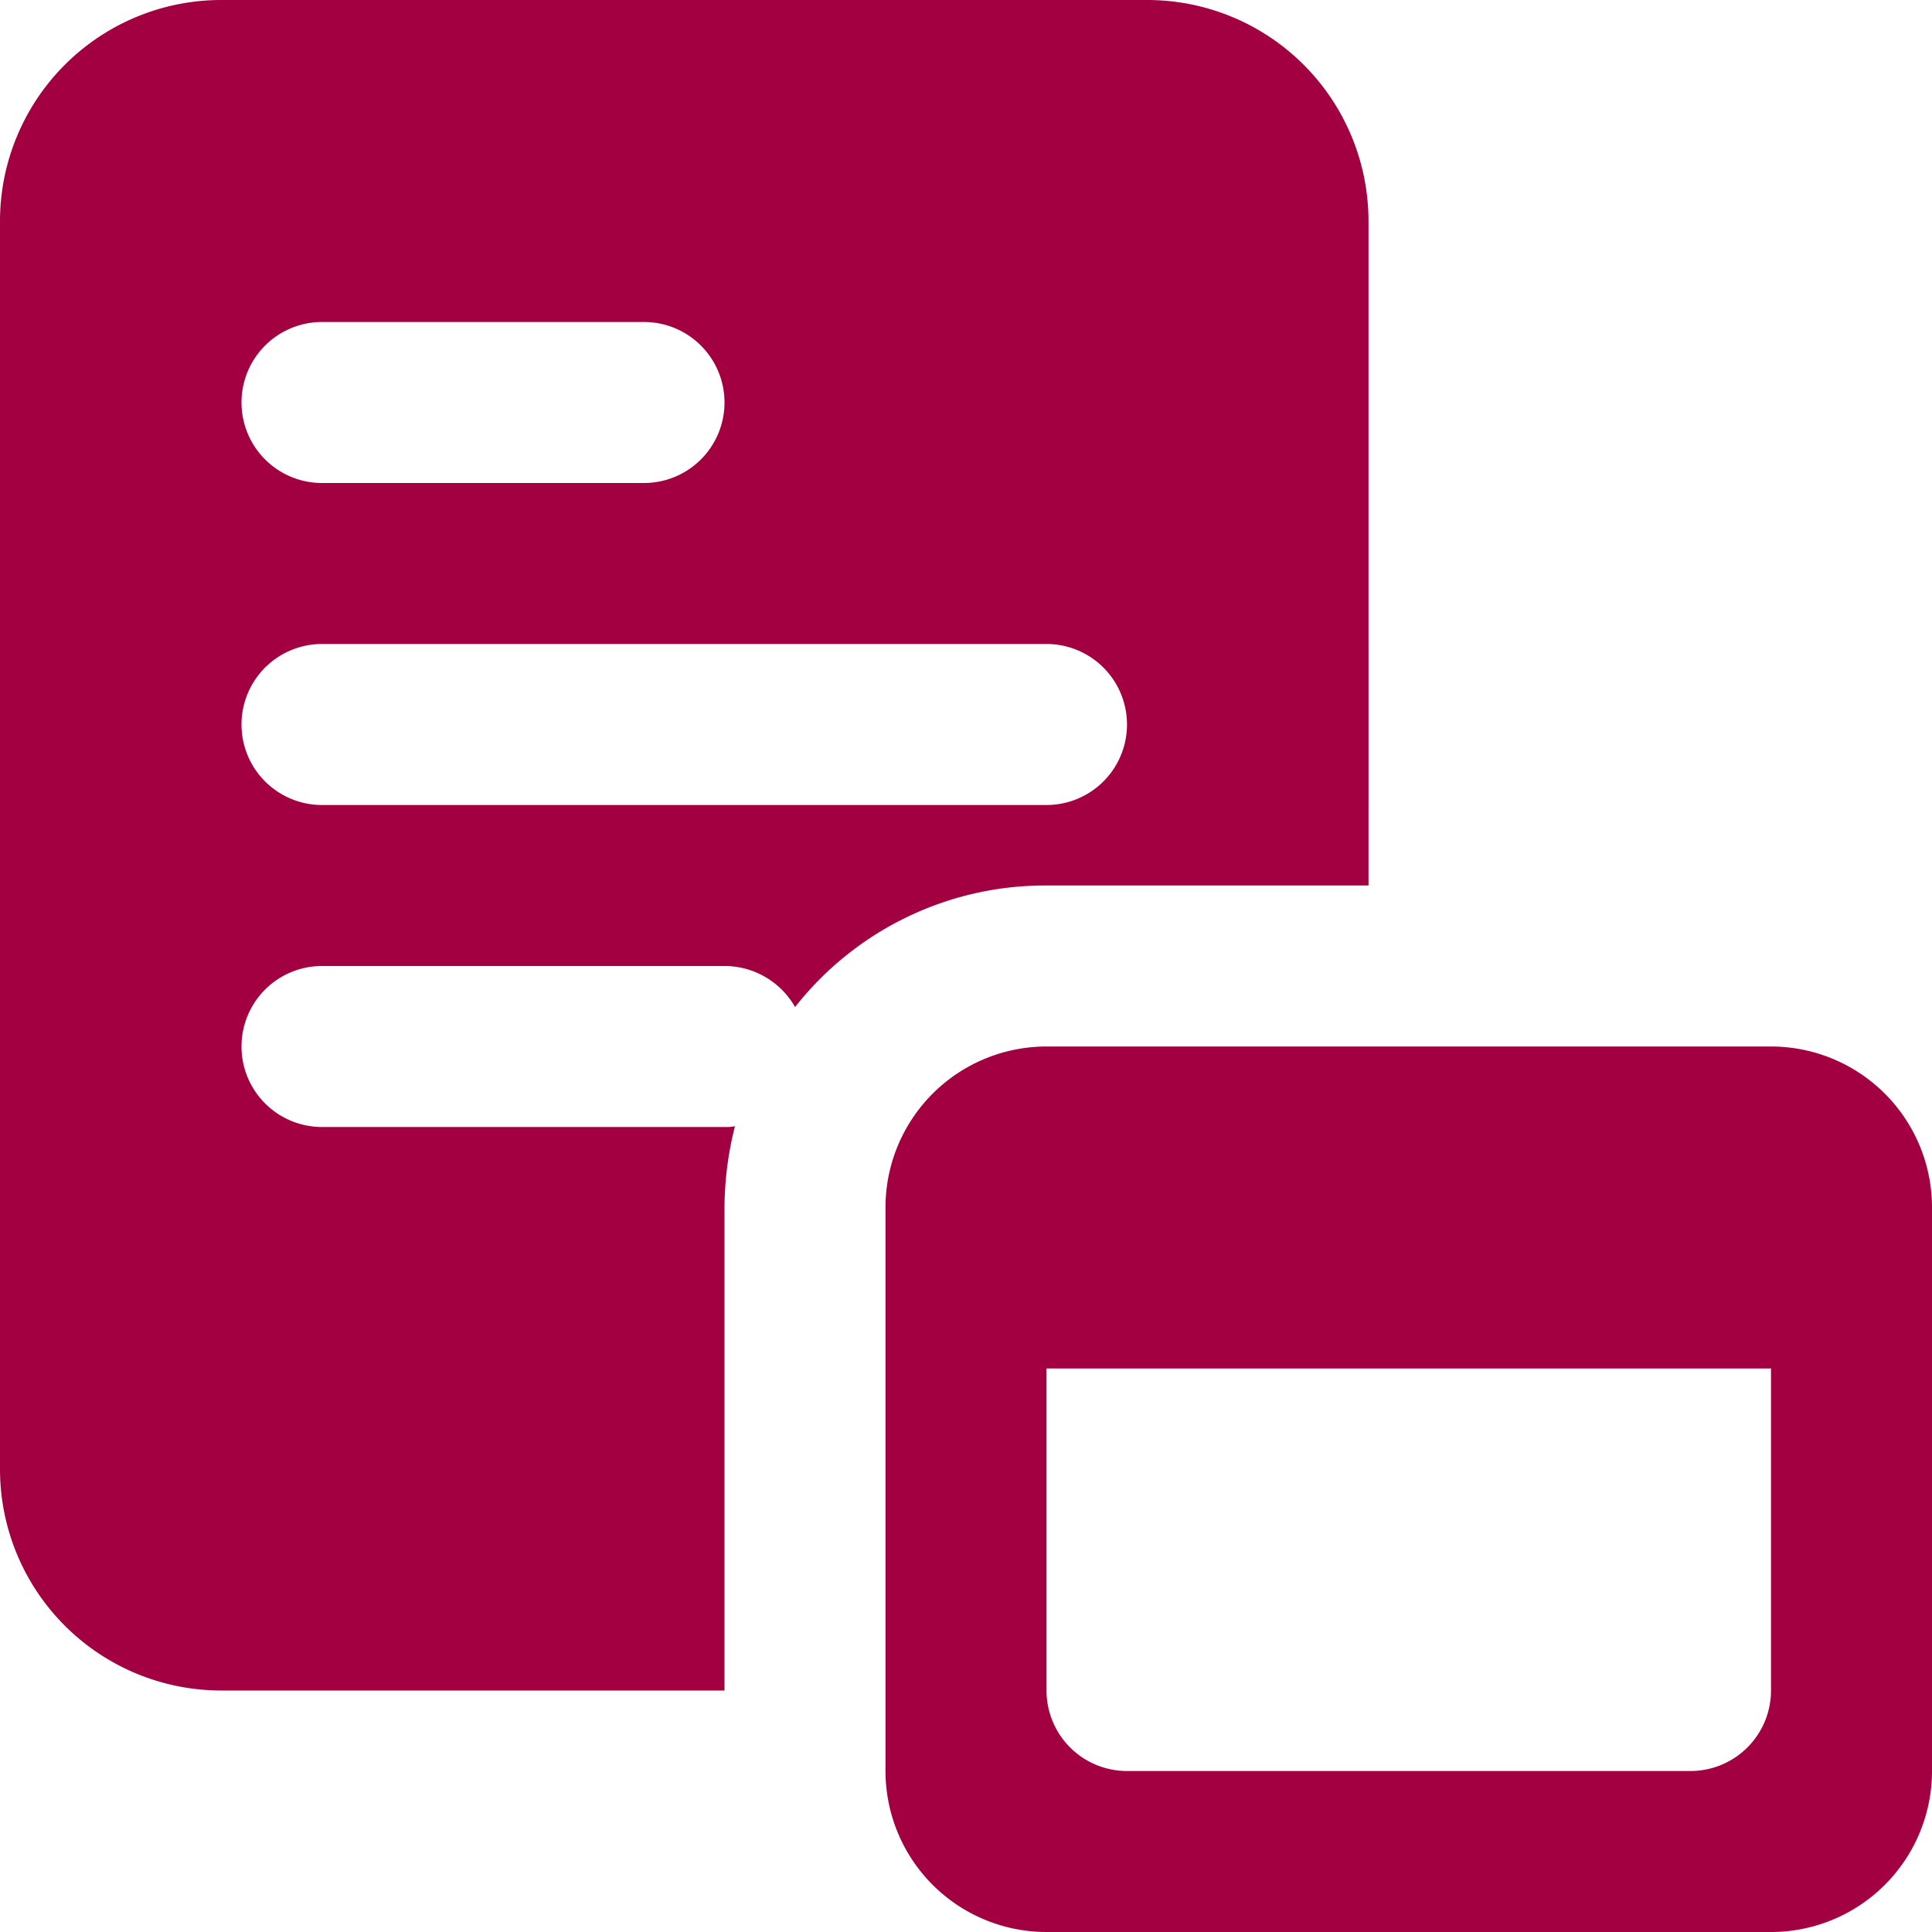<svg xmlns="http://www.w3.org/2000/svg" xmlns:xlink="http://www.w3.org/1999/xlink" width="36" height="36" viewBox="0 0 36 36"><defs><style>.a{fill:#a30041;}.b{clip-path:url(#a);}</style><clipPath id="a"><rect class="a" width="36" height="36" transform="translate(90 876)"/></clipPath></defs><g class="b" transform="translate(-90 -876)"><g transform="translate(90 876)"><path class="a" d="M21.375,0H4.125A4.123,4.123,0,0,0,0,4.125v23.25A4.123,4.123,0,0,0,4.125,31.5H13.5v-9a6.256,6.256,0,0,1,.195-1.515.73.73,0,0,1-.18.015H6a1.5,1.5,0,0,1,0-3h7.515a1.514,1.514,0,0,1,1.3.765A5.924,5.924,0,0,1,19.5,16.5h6V4.125A4.123,4.123,0,0,0,21.375,0ZM6,6h6a1.5,1.5,0,0,1,0,3H6A1.5,1.5,0,0,1,6,6Zm13.5,9H6a1.5,1.5,0,0,1,0-3H19.5a1.5,1.5,0,0,1,0,3Z"/><path class="a" d="M33,19.5H19.5a3,3,0,0,0-3,3V33a3,3,0,0,0,3,3H33a3,3,0,0,0,3-3V22.5A3,3,0,0,0,33,19.5ZM31.5,33H21a1.5,1.5,0,0,1-1.5-1.5v-6H33v6A1.5,1.5,0,0,1,31.5,33Z"/></g></g></svg>